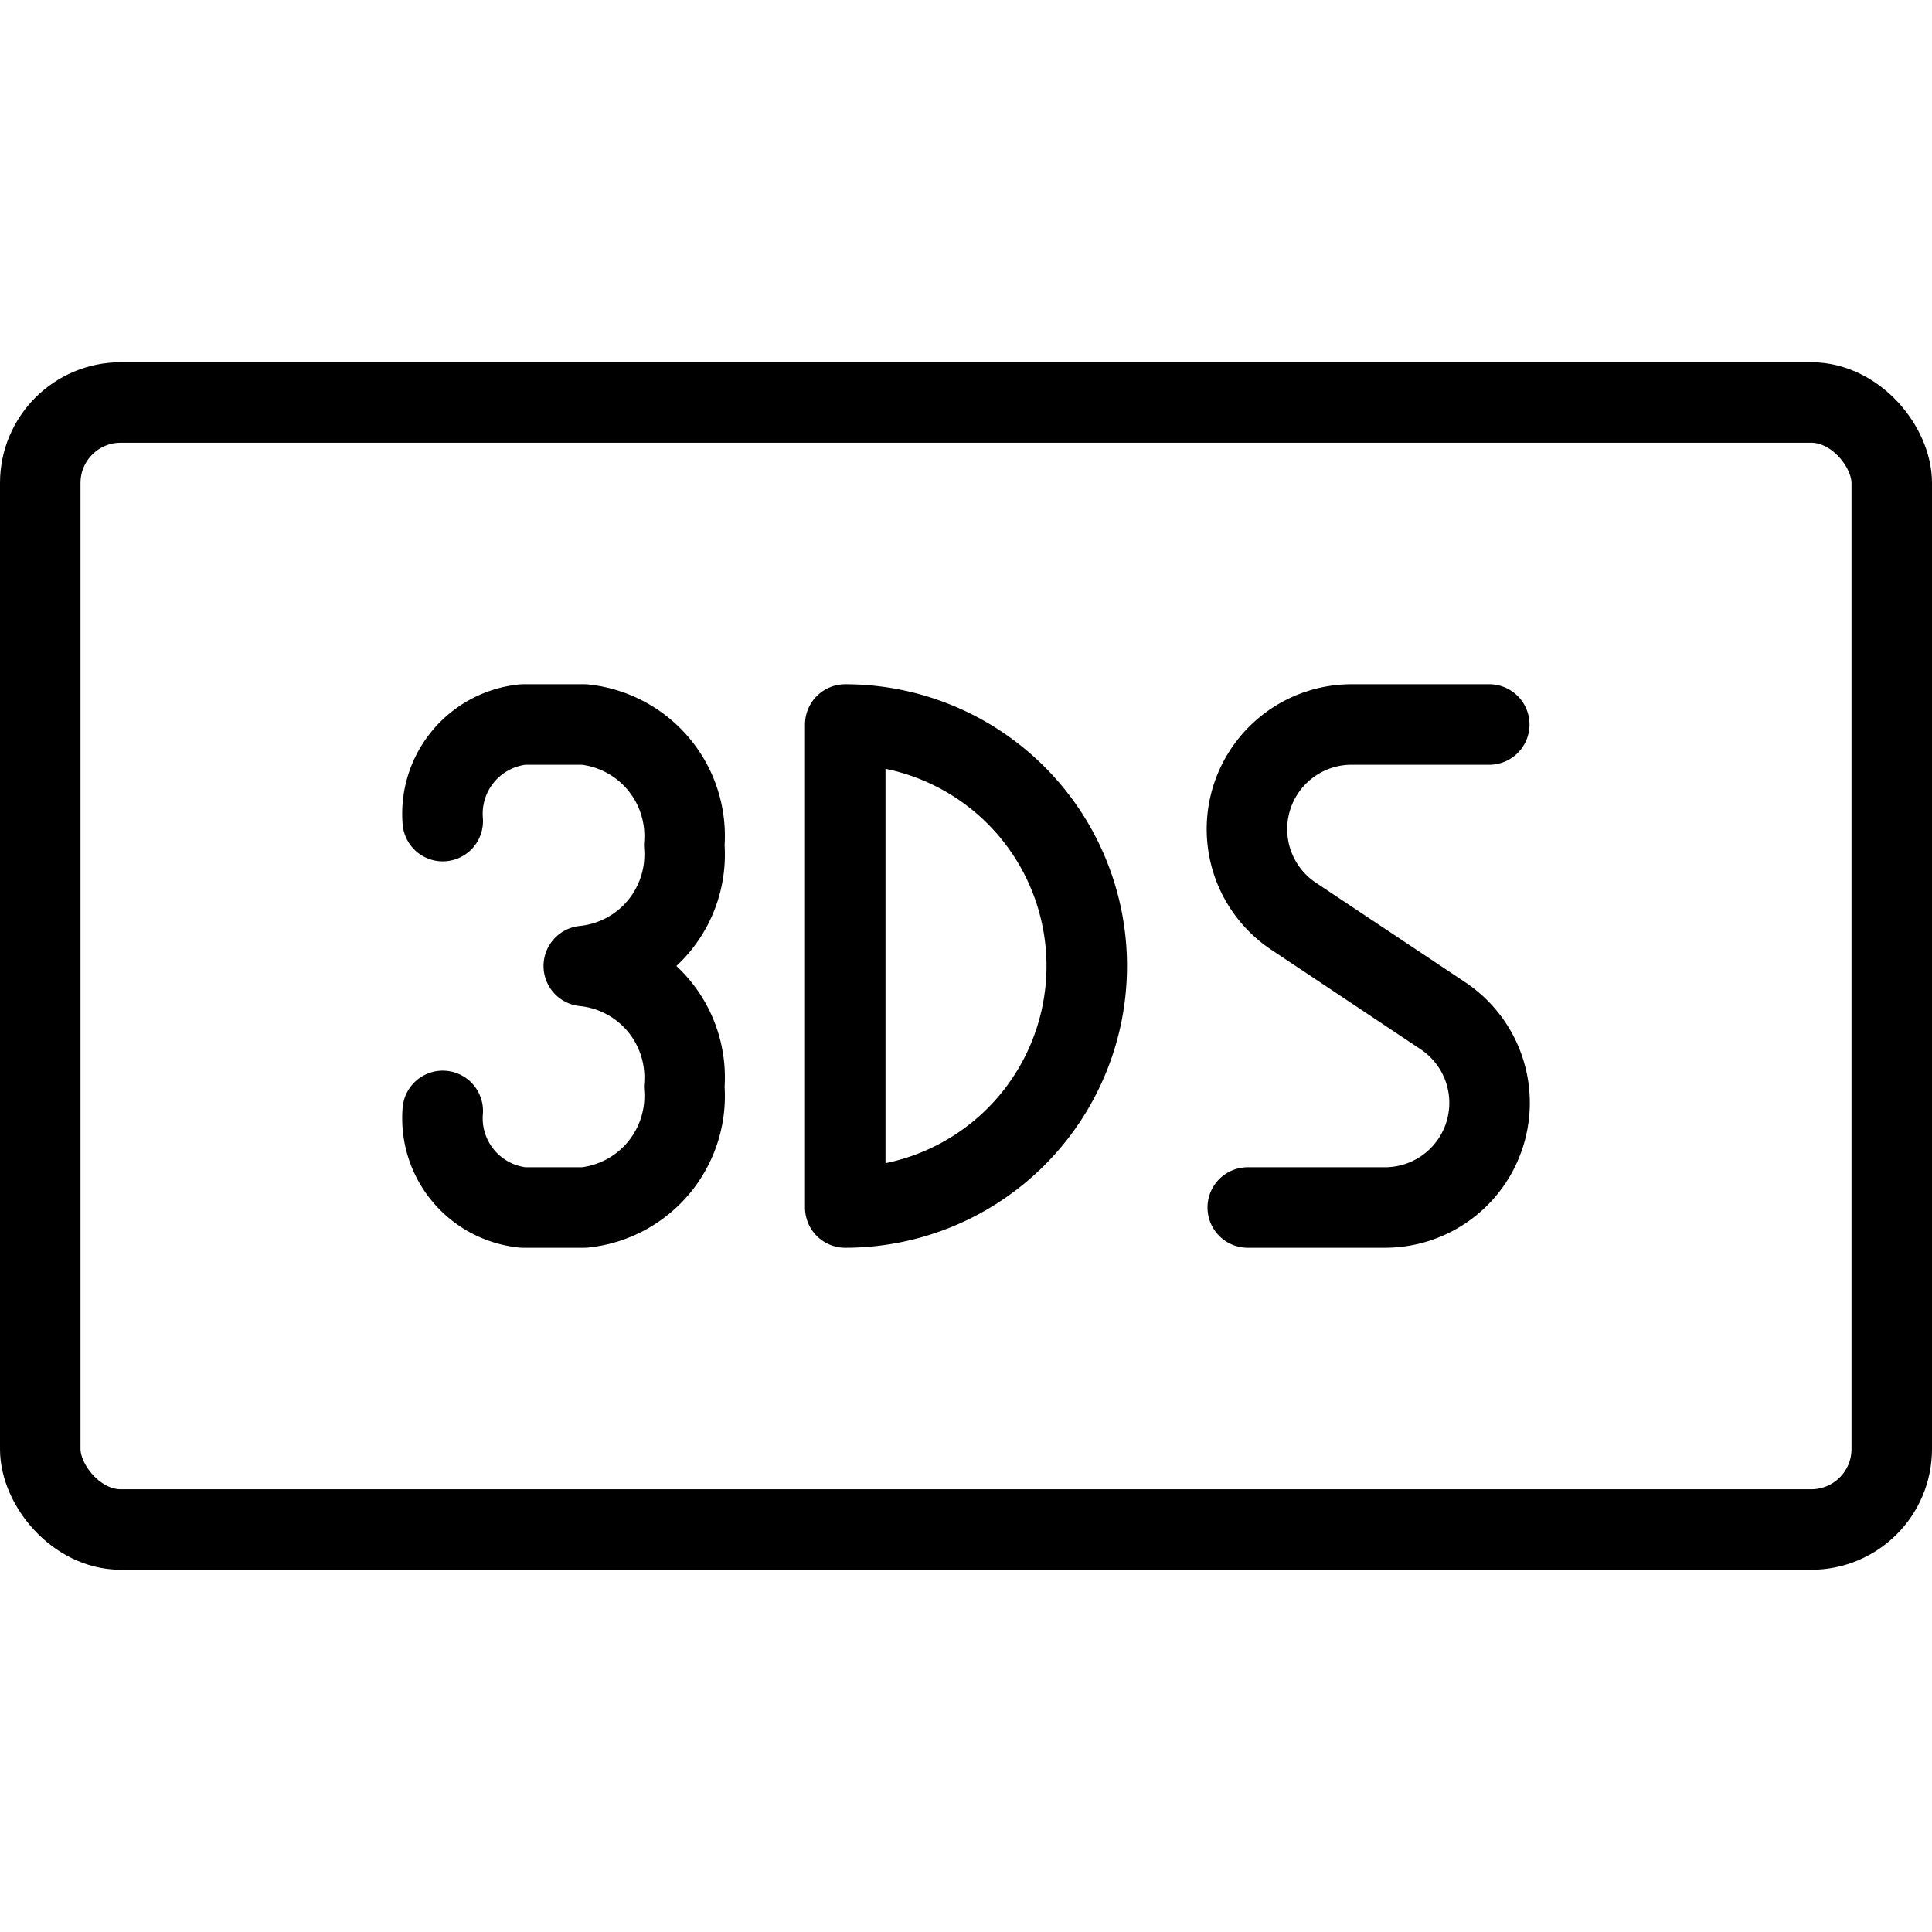 <svg xmlns="http://www.w3.org/2000/svg" viewBox="0 0 24 24"><g transform="matrix(1,0,0,1,0,0)"><defs><style>.a{fill:none;stroke:#000000;stroke-linecap:round;stroke-linejoin:round;}</style></defs><title>design-document-3ds</title><rect class="a" x="0.5" y="5" width="23" height="14" rx="1" ry="1"></rect><path class="a" d="M5.5,10.2A1.114,1.114,0,0,1,6.5,9l.757,0A1.392,1.392,0,0,1,8.5,10.5,1.391,1.391,0,0,1,7.252,12,1.391,1.391,0,0,1,8.5,13.5,1.392,1.392,0,0,1,7.257,15L6.5,15a1.114,1.114,0,0,1-1-1.2"></path><path class="a" d="M10.5,9a3,3,0,0,1,0,6Z"></path><path class="a" d="M18.5,9H16.8a1.3,1.3,0,0,0-.723,2.387l1.84,1.226A1.3,1.3,0,0,1,17.2,15H15.5"></path></g></svg>